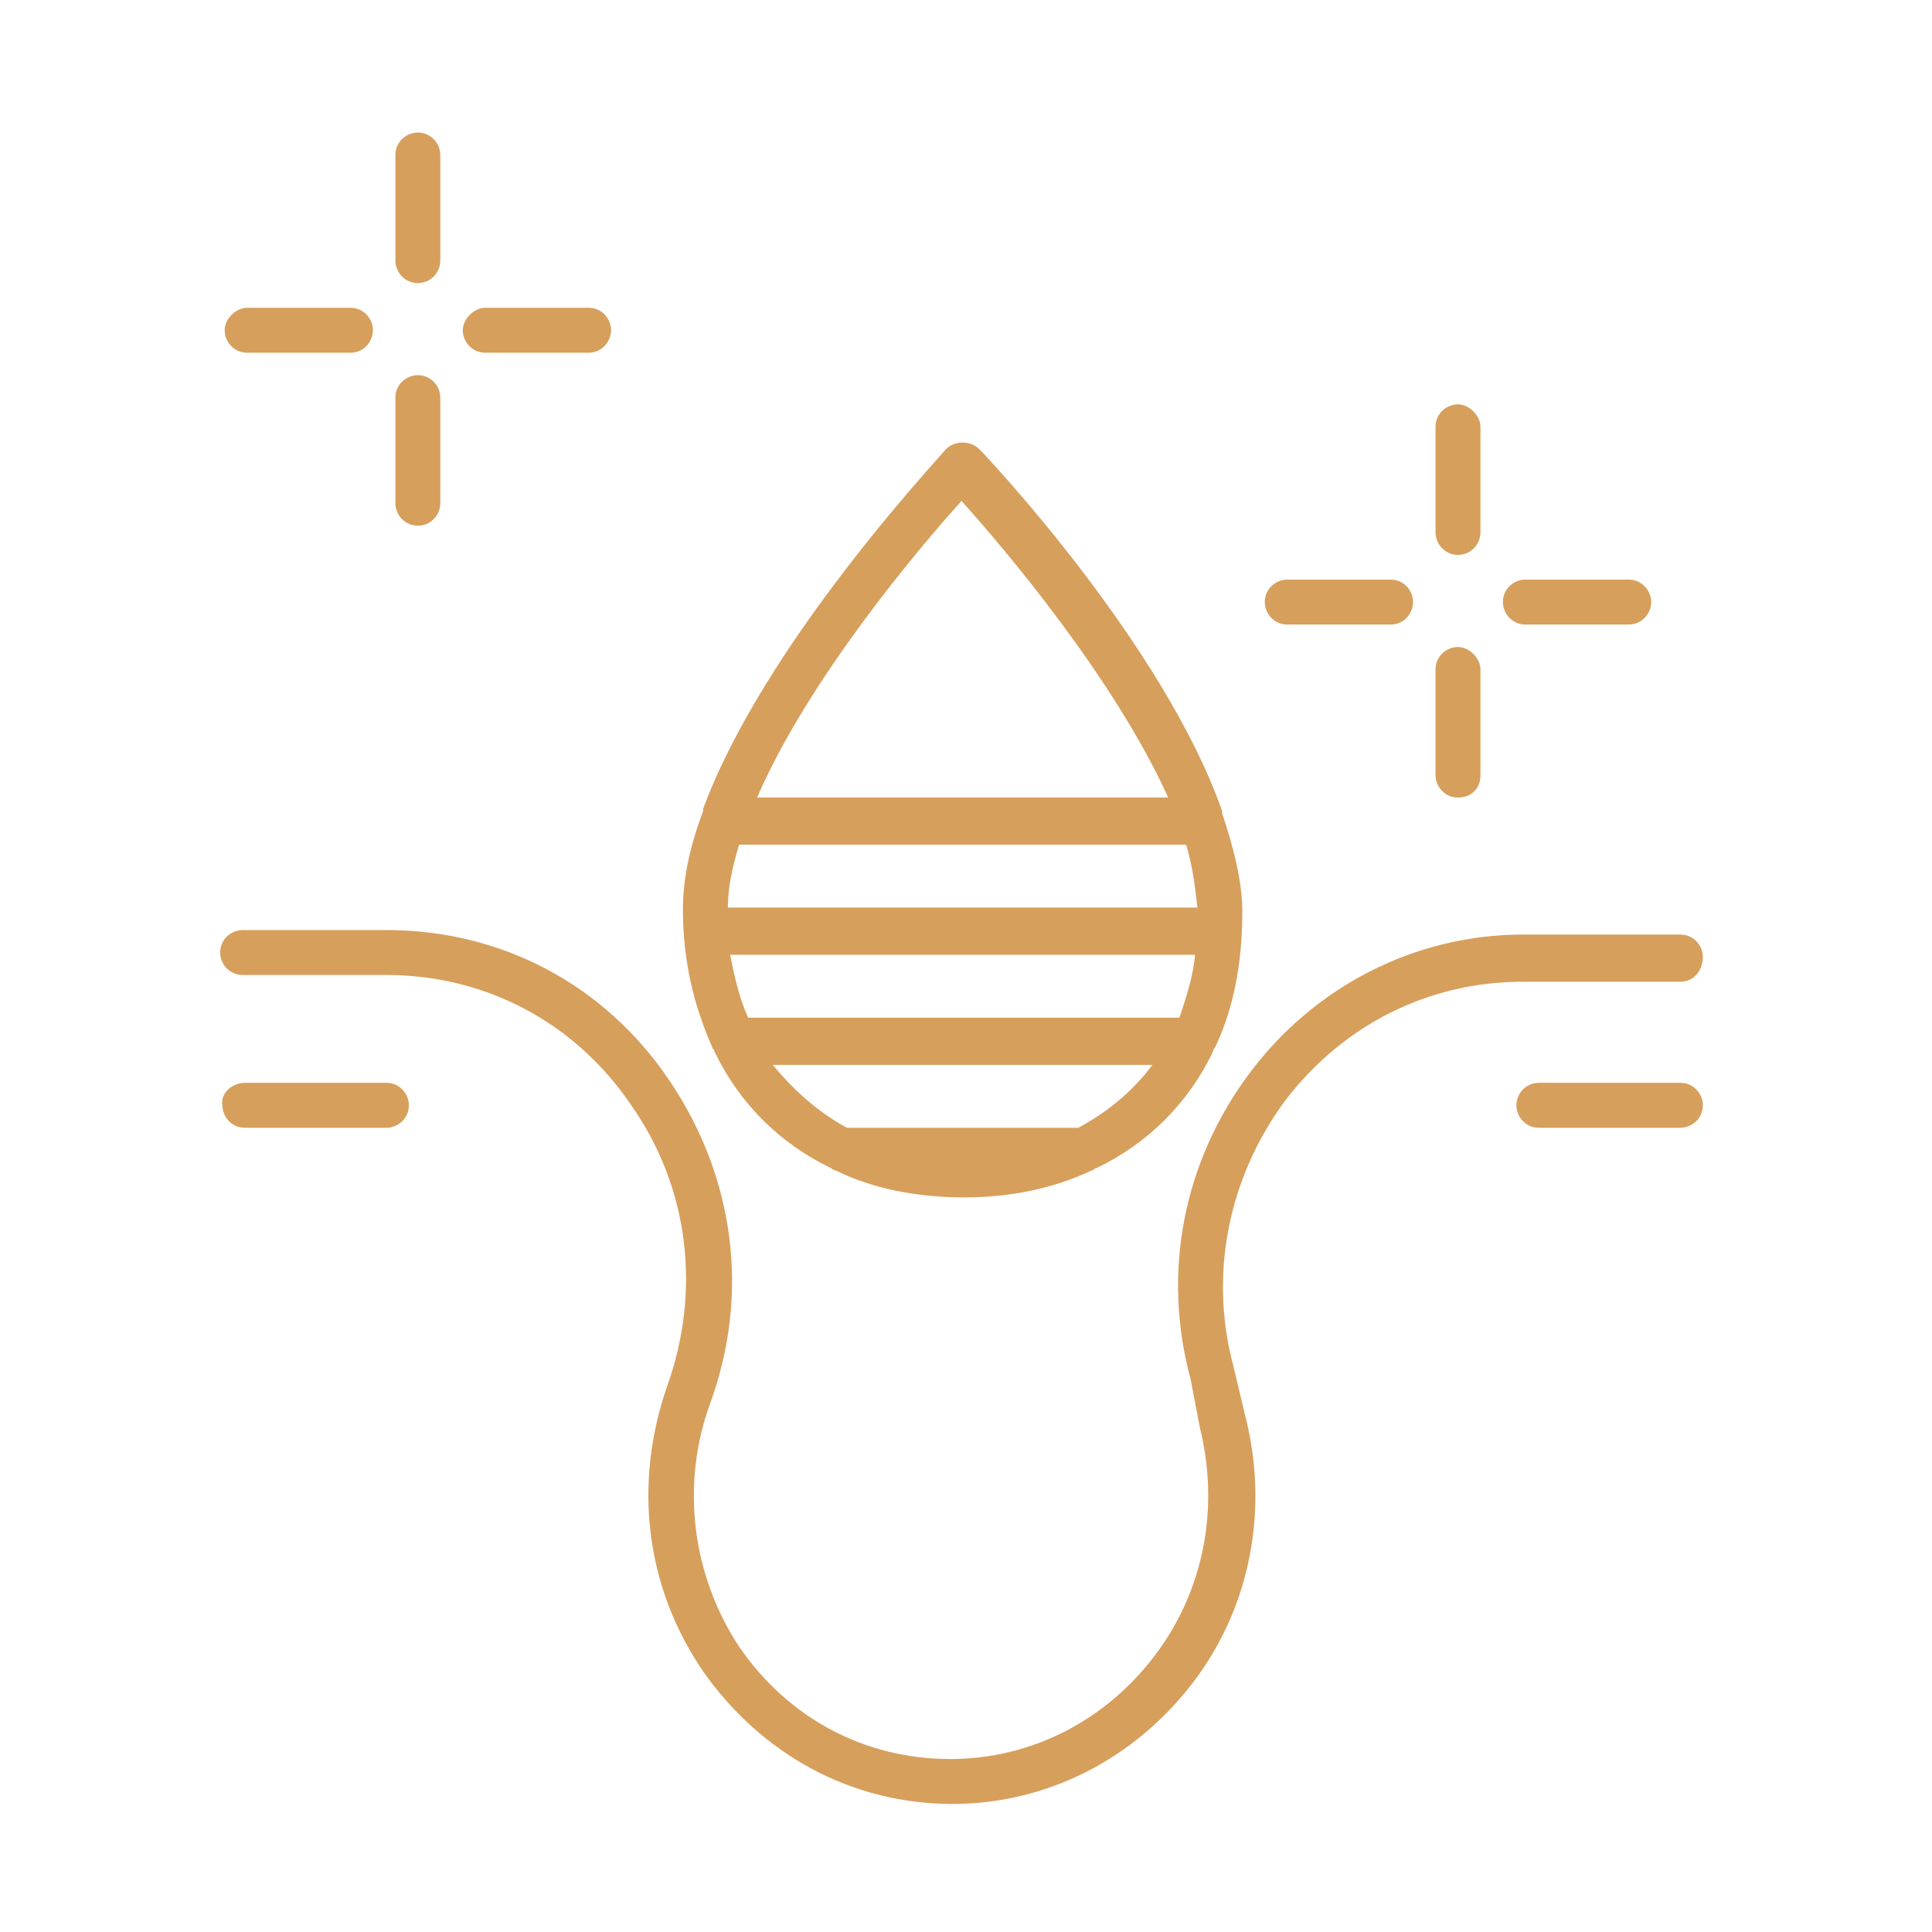 <?xml version="1.0" encoding="utf-8"?>
<!-- Generator: Adobe Illustrator 27.1.1, SVG Export Plug-In . SVG Version: 6.00 Build 0)  -->
<svg version="1.1" id="Warstwa_1" xmlns="http://www.w3.org/2000/svg" xmlns:xlink="http://www.w3.org/1999/xlink" x="0px" y="0px"
	 viewBox="0 0 86 86" style="enable-background:new 0 0 86 86;" xml:space="preserve">
<style type="text/css">
	.st0{fill-rule:evenodd;clip-rule:evenodd;fill:#D79F5C;}
</style>
<path class="st0" d="M74.8,43.7h-7c-4.2,0-8,1.9-10.6,5.3c-2.5,3.4-3.4,7.7-2.3,11.8l0.5,2.1c1.1,4.2,0.3,8.6-2.3,12
	c-2.6,3.4-6.5,5.4-10.7,5.4c-4.5,0-8.5-2.2-11.1-5.9c-2.6-3.8-3.1-8.4-1.6-12.7c1.5-4.2,1-8.8-1.6-12.5c-2.5-3.7-6.5-5.8-10.9-5.8
	h-6.4c-0.6,0-1-0.5-1-1c0-0.6,0.5-1,1-1h6.4c5.1,0,9.7,2.4,12.6,6.7c2.9,4.3,3.6,9.5,1.8,14.4c-1.3,3.6-0.8,7.6,1.3,10.8
	c2.2,3.2,5.6,5,9.4,5c3.6,0,6.9-1.7,9.1-4.6c2.2-2.9,2.9-6.6,2-10.2L53,61.4c-1.3-4.8-0.3-9.7,2.6-13.6c2.9-3.9,7.4-6.2,12.2-6.2h7
	c0.6,0,1,0.5,1,1C75.8,43.2,75.4,43.7,74.8,43.7z M72.5,27.8h-4.6c-0.6,0-1-0.5-1-1c0-0.6,0.5-1,1-1h4.6c0.6,0,1,0.5,1,1
	C73.5,27.3,73.1,27.8,72.5,27.8z M64.9,35.5c-0.6,0-1-0.5-1-1v-4.7c0-0.6,0.5-1,1-1s1,0.5,1,1v4.7C65.9,35.1,65.5,35.5,64.9,35.5z
	 M64.9,24.7c-0.6,0-1-0.5-1-1V19c0-0.6,0.5-1,1-1s1,0.5,1,1v4.7C65.9,24.2,65.5,24.7,64.9,24.7z M61.9,27.8h-4.6c-0.6,0-1-0.5-1-1
	c0-0.6,0.5-1,1-1h4.6c0.6,0,1,0.5,1,1C62.9,27.3,62.5,27.8,61.9,27.8z M54,46.8c-1.1,2.3-2.9,4.1-5.2,5.2c-0.1,0-0.1,0.1-0.2,0.1
	c-1.7,0.8-3.6,1.2-5.7,1.2c-2.1,0-4.1-0.4-5.7-1.2c-0.1,0-0.2-0.1-0.2-0.1c-2.3-1.1-4.1-2.9-5.2-5.2c0-0.1-0.1-0.1-0.1-0.2
	c-0.8-1.8-1.3-3.8-1.3-6.1c0-1.4,0.3-2.8,0.9-4.4c0,0,0-0.1,0-0.1C34,28.7,41.7,20.5,42.1,20c0.4-0.4,1.1-0.4,1.5,0
	c0.4,0.4,8.2,8.7,10.8,16.1c0,0,0,0.1,0,0.1c0.5,1.5,0.9,3,0.9,4.4c0,2.3-0.4,4.3-1.2,6C54,46.7,54,46.8,54,46.8z M37.7,50.2H48
	c1.3-0.7,2.4-1.6,3.3-2.8H34.4C35.3,48.5,36.4,49.5,37.7,50.2z M33.3,45.3h19.2c0.3-0.9,0.6-1.8,0.7-2.8H32.5
	C32.7,43.5,32.9,44.4,33.3,45.3z M42.8,22.3c-1.9,2.1-6.8,7.9-9.1,13.2H52C49.6,30.2,44.7,24.4,42.8,22.3z M52.8,37.6H32.9
	c-0.3,1-0.5,1.9-0.5,2.8h20.9C53.2,39.5,53.1,38.6,52.8,37.6z M26.2,15.7h-4.6c-0.6,0-1-0.5-1-1s0.5-1,1-1h4.6c0.6,0,1,0.5,1,1
	S26.8,15.7,26.2,15.7z M18.6,23.4c-0.6,0-1-0.5-1-1v-4.7c0-0.6,0.5-1,1-1c0.6,0,1,0.5,1,1v4.7C19.6,22.9,19.2,23.4,18.6,23.4z
	 M18.6,12.6c-0.6,0-1-0.5-1-1V6.9c0-0.6,0.5-1,1-1c0.6,0,1,0.5,1,1v4.7C19.6,12.1,19.2,12.6,18.6,12.6z M15.6,15.7H11
	c-0.6,0-1-0.5-1-1s0.5-1,1-1h4.6c0.6,0,1,0.5,1,1S16.2,15.7,15.6,15.7z M10.9,48.2h6.3c0.6,0,1,0.5,1,1c0,0.6-0.5,1-1,1h-6.3
	c-0.6,0-1-0.5-1-1C9.8,48.7,10.3,48.2,10.9,48.2z M68.5,48.2h6.3c0.6,0,1,0.5,1,1c0,0.6-0.5,1-1,1h-6.3c-0.6,0-1-0.5-1-1
	C67.5,48.7,67.9,48.2,68.5,48.2z"/>
</svg>
